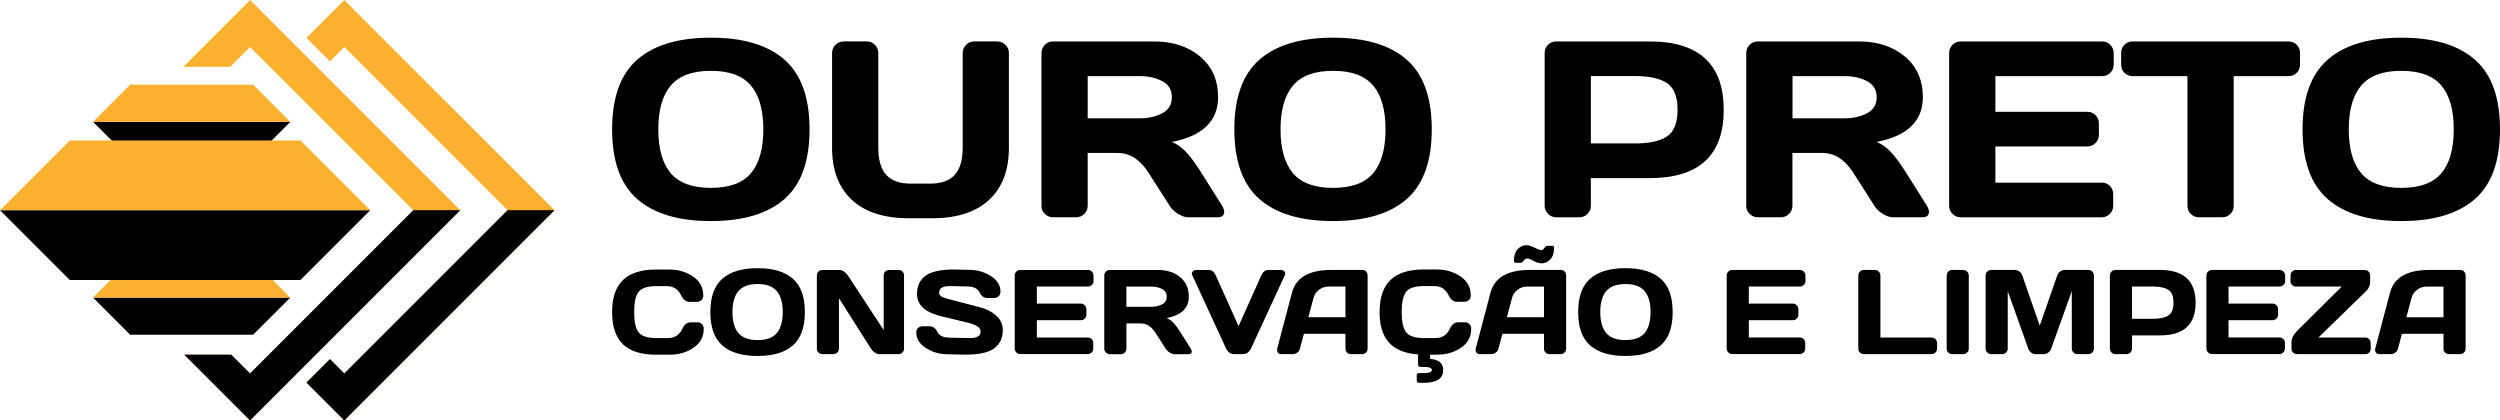 <?xml version="1.0" encoding="UTF-8"?>
<!DOCTYPE svg PUBLIC "-//W3C//DTD SVG 1.1//EN" "http://www.w3.org/Graphics/SVG/1.1/DTD/svg11.dtd">
<!-- Creator: CorelDRAW -->
<svg xmlns="http://www.w3.org/2000/svg" xml:space="preserve" width="56.069mm" height="9.43mm" version="1.1" style="shape-rendering:geometricPrecision; text-rendering:geometricPrecision; image-rendering:optimizeQuality; fill-rule:evenodd; clip-rule:evenodd"
viewBox="0 0 1294.06 217.64"
 xmlns:xlink="http://www.w3.org/1999/xlink"
 xmlns:xodm="http://www.corel.com/coreldraw/odm/2003">
 <defs>
  <style type="text/css">
   <![CDATA[
    .fil1 {fill:#FBB12F}
    .fil0 {fill:black}
   ]]>
  </style>
 </defs>
 <g id="Camada_x0020_1">
  <g id="_2148438404960">
   <path class="fil0" d="M329.84 103.04c-8.67,-7.59 -13,-19.61 -13,-36.08 0,-16.47 4.33,-28.5 13,-36.08 8.69,-7.59 21.39,-11.38 38.12,-11.38 16.75,0 29.45,3.79 38.1,11.38 8.65,7.58 12.98,19.61 12.98,36.08 0,16.47 -4.33,28.5 -12.98,36.08 -8.65,7.58 -21.34,11.38 -38.1,11.38 -16.73,0 -29.43,-3.79 -38.12,-11.38zm17.36 -58.75c-4.29,5.07 -6.44,12.63 -6.44,22.69 0,10.06 2.15,17.62 6.44,22.69 4.31,5.05 11.23,7.58 20.76,7.58 9.56,0 16.47,-2.53 20.74,-7.58 4.27,-5.07 6.42,-12.63 6.42,-22.69 0,-10.06 -2.15,-17.62 -6.42,-22.69 -4.27,-5.09 -11.18,-7.63 -20.74,-7.63 -9.53,0 -16.45,2.54 -20.76,7.63zm83.5 32.2l0 -49.02c0,-1.65 0.59,-3.06 1.76,-4.25 1.15,-1.19 2.6,-1.78 4.33,-1.78l11.88 0c1.65,0 3.06,0.59 4.2,1.78 1.17,1.19 1.76,2.6 1.76,4.25l0 49.11c0,6.22 1.36,10.86 4.09,13.89 2.73,3.06 6.96,4.57 12.68,4.57l10.14 0c5.72,0 9.95,-1.52 12.68,-4.57 2.73,-3.03 4.09,-7.67 4.09,-13.89l0 -49.11c0,-1.65 0.59,-3.06 1.76,-4.25 1.15,-1.19 2.56,-1.78 4.2,-1.78l11.81 0c1.73,0 3.19,0.59 4.38,1.78 1.19,1.19 1.78,2.6 1.78,4.25l0 49.02c0,11.6 -3.4,20.57 -10.23,26.94 -6.81,6.37 -16.75,9.56 -29.82,9.56l-11.44 0c-13.07,0 -23.02,-3.19 -29.82,-9.56 -6.83,-6.37 -10.23,-15.34 -10.23,-26.94zm108.4 30.02l0 -79.03c0,-1.65 0.56,-3.06 1.71,-4.25 1.15,-1.19 2.54,-1.78 4.18,-1.78l52.38 0c9.69,0 17.64,2.6 23.84,7.8 6.2,5.2 9.3,12.22 9.3,21.07 0,12.31 -7.98,20.02 -23.93,23.17 2.49,0.98 4.83,2.58 7.02,4.81 2.17,2.25 4.66,5.53 7.45,9.86l11.55 18.33c0.71,1.24 1.08,2.3 1.08,3.19 0,0.39 -0.06,0.74 -0.19,1.08 -0.41,1.15 -1.45,1.71 -3.1,1.71l-15.26 0c-1.65,0 -3.42,-0.58 -5.33,-1.76 -1.91,-1.15 -3.36,-2.55 -4.38,-4.23l-10.79 -16.88c-4.4,-6.96 -9.77,-10.43 -16.12,-10.43l-15.5 0 0 27.31c0,1.67 -0.59,3.08 -1.75,4.23 -1.15,1.17 -2.56,1.76 -4.21,1.76l-11.94 0c-1.65,0 -3.06,-0.58 -4.25,-1.76 -1.19,-1.15 -1.78,-2.55 -1.78,-4.2zm23.92 -45.27l27.05 0c4.31,0 8.15,-0.87 11.51,-2.6 3.34,-1.73 5,-4.51 5,-8.32 0,-3.82 -1.67,-6.59 -4.98,-8.32 -3.32,-1.73 -7.17,-2.6 -11.53,-2.6l-27.05 0 0 21.85zm88.9 41.8c-8.67,-7.59 -13,-19.61 -13,-36.08 0,-16.47 4.33,-28.5 13,-36.08 8.69,-7.59 21.39,-11.38 38.12,-11.38 16.75,0 29.45,3.79 38.1,11.38 8.65,7.58 12.98,19.61 12.98,36.08 0,16.47 -4.33,28.5 -12.98,36.08 -8.65,7.58 -21.35,11.38 -38.1,11.38 -16.73,0 -29.43,-3.79 -38.12,-11.38zm17.36 -58.75c-4.29,5.07 -6.44,12.63 -6.44,22.69 0,10.06 2.15,17.62 6.44,22.69 4.31,5.05 11.22,7.58 20.76,7.58 9.56,0 16.47,-2.53 20.74,-7.58 4.27,-5.07 6.41,-12.63 6.41,-22.69 0,-10.06 -2.14,-17.62 -6.41,-22.69 -4.27,-5.09 -11.18,-7.63 -20.74,-7.63 -9.54,0 -16.45,2.54 -20.76,7.63zm130.27 62.22l0 -79.03c0,-1.65 0.56,-3.06 1.71,-4.25 1.15,-1.19 2.54,-1.78 4.18,-1.78l48.44 0c25.55,0 38.34,11.79 38.36,35.37 0.02,23.58 -12.76,35.37 -38.36,35.37l-30.41 0 0 14.3c0,1.65 -0.59,3.08 -1.75,4.23 -1.15,1.17 -2.56,1.76 -4.21,1.76l-11.94 0c-1.65,0 -3.06,-0.58 -4.25,-1.76 -1.19,-1.15 -1.78,-2.55 -1.78,-4.2zm23.92 -32.27l23.17 0c7.11,0 12.48,-1.19 16.17,-3.58 3.69,-2.4 5.53,-7.02 5.53,-13.85 0,-6.82 -1.84,-11.44 -5.53,-13.85 -3.68,-2.38 -9.06,-3.58 -16.17,-3.58l-23.17 0 0 34.85zm80.44 32.27l0 -79.03c0,-1.65 0.57,-3.06 1.71,-4.25 1.15,-1.19 2.54,-1.78 4.18,-1.78l52.38 0c9.69,0 17.64,2.6 23.84,7.8 6.2,5.2 9.3,12.22 9.3,21.07 0,12.31 -7.98,20.02 -23.93,23.17 2.49,0.98 4.83,2.58 7.02,4.81 2.17,2.25 4.66,5.53 7.45,9.86l11.55 18.33c0.72,1.24 1.08,2.3 1.08,3.19 0,0.39 -0.07,0.74 -0.2,1.08 -0.41,1.15 -1.45,1.71 -3.1,1.71l-15.26 0c-1.65,0 -3.42,-0.58 -5.33,-1.76 -1.91,-1.15 -3.36,-2.55 -4.38,-4.23l-10.79 -16.88c-4.4,-6.96 -9.77,-10.43 -16.12,-10.43l-15.5 0 0 27.31c0,1.67 -0.59,3.08 -1.76,4.23 -1.15,1.17 -2.56,1.76 -4.2,1.76l-11.94 0c-1.65,0 -3.06,-0.58 -4.25,-1.76 -1.19,-1.15 -1.78,-2.55 -1.78,-4.2zm23.93 -45.27l27.05 0c4.31,0 8.15,-0.87 11.51,-2.6 3.34,-1.73 5.01,-4.51 5.01,-8.32 0,-3.82 -1.67,-6.59 -4.98,-8.32 -3.32,-1.73 -7.18,-2.6 -11.53,-2.6l-27.05 0 0 21.85zm81.09 45.14l0 -79.04c0,-1.65 0.59,-3.03 1.78,-4.18 1.19,-1.15 2.6,-1.71 4.25,-1.71l73.16 0c1.67,0 3.08,0.59 4.23,1.78 1.17,1.19 1.76,2.6 1.76,4.25l0 5.96c0,1.65 -0.59,3.06 -1.76,4.23 -1.15,1.15 -2.56,1.73 -4.23,1.73l-55.26 0 0 18.46 47.61 0c1.65,0 3.06,0.58 4.21,1.76 1.17,1.17 1.76,2.58 1.76,4.23l0 5.98c0,1.65 -0.59,3.06 -1.76,4.23 -1.15,1.17 -2.56,1.76 -4.21,1.76l-47.61 0 0 18.72 55.15 0c1.65,0 3.04,0.56 4.14,1.71 1.12,1.15 1.69,2.54 1.69,4.18l0 6.09c0,1.65 -0.59,3.06 -1.78,4.23 -1.19,1.15 -2.6,1.73 -4.25,1.73l-72.86 0c-1.65,0 -3.06,-0.58 -4.25,-1.76 -1.19,-1.15 -1.78,-2.6 -1.78,-4.33zm89.03 -72.95l0 -5.96c0,-1.74 0.56,-3.16 1.71,-4.31 1.15,-1.15 2.58,-1.71 4.31,-1.71l80.53 0c1.74,0 3.16,0.56 4.31,1.71 1.15,1.15 1.71,2.58 1.71,4.31l0 5.96c0,1.73 -0.56,3.16 -1.71,4.27 -1.15,1.13 -2.58,1.69 -4.31,1.69l-28.3 0 0 67.22c0,1.67 -0.58,3.06 -1.75,4.16 -1.15,1.13 -2.56,1.69 -4.21,1.69l-12.01 0c-1.65,0 -3.05,-0.56 -4.21,-1.69 -1.17,-1.11 -1.75,-2.49 -1.75,-4.16l0 -67.22 -28.3 0c-1.73,0 -3.16,-0.56 -4.31,-1.69 -1.15,-1.11 -1.71,-2.54 -1.71,-4.27zm106.9 69.61c-8.67,-7.59 -13,-19.61 -13,-36.08 0,-16.47 4.34,-28.5 13,-36.08 8.69,-7.59 21.39,-11.38 38.12,-11.38 16.75,0 29.45,3.79 38.1,11.38 8.65,7.58 12.98,19.61 12.98,36.08 0,16.47 -4.33,28.5 -12.98,36.08 -8.65,7.58 -21.35,11.38 -38.1,11.38 -16.73,0 -29.43,-3.79 -38.12,-11.38zm17.36 -58.75c-4.29,5.07 -6.44,12.63 -6.44,22.69 0,10.06 2.15,17.62 6.44,22.69 4.31,5.05 11.23,7.58 20.76,7.58 9.56,0 16.47,-2.53 20.74,-7.58 4.27,-5.07 6.41,-12.63 6.41,-22.69 0,-10.06 -2.14,-17.62 -6.41,-22.69 -4.27,-5.09 -11.18,-7.63 -20.74,-7.63 -9.54,0 -16.45,2.54 -20.76,7.63z"/>
   <path class="fil0" d="M322.47 178.19c-3.76,-3.6 -5.63,-9.15 -5.63,-16.65 0,-7.5 1.89,-13.05 5.68,-16.65 3.79,-3.59 9.47,-5.38 17.04,-5.38l6.83 0c4.64,0 8.74,1.19 12.29,3.58 3.56,2.4 5.34,5.66 5.34,9.81 0,1.19 -0.36,2.05 -1.1,2.57 -0.73,0.52 -1.44,0.78 -2.14,0.78l-3.73 0c-1.93,0 -3.42,-1.12 -4.49,-3.35 -1.5,-3.21 -4,-4.8 -7.47,-4.8l-5.41 0c-4.43,0 -7.44,0.96 -9.03,2.85 -1.58,1.91 -2.37,5.44 -2.37,10.58 0,5.15 0.79,8.67 2.37,10.58 1.59,1.92 4.6,2.88 9.03,2.88l6.05 0c3.49,0 5.97,-1.6 7.45,-4.81 1.04,-2.23 2.49,-3.35 4.38,-3.35l3.61 0c0.36,0 0.76,0.07 1.17,0.23 0.42,0.15 0.84,0.5 1.28,1.06 0.44,0.55 0.65,1.24 0.65,2.06 0,4.16 -1.76,7.44 -5.29,9.82 -3.52,2.38 -7.58,3.58 -12.18,3.58l-7.42 0c-7.51,0 -13.14,-1.79 -16.91,-5.38zm51.44 0.62c-4.15,-3.63 -6.22,-9.39 -6.22,-17.27 0,-7.88 2.07,-13.64 6.22,-17.28 4.16,-3.63 10.24,-5.45 18.25,-5.45 8.02,0 14.1,1.82 18.24,5.45 4.14,3.63 6.21,9.39 6.21,17.28 0,7.88 -2.07,13.64 -6.21,17.27 -4.14,3.63 -10.22,5.45 -18.24,5.45 -8.01,0 -14.09,-1.81 -18.25,-5.45zm8.31 -28.13c-2.05,2.43 -3.08,6.05 -3.08,10.86 0,4.81 1.03,8.44 3.08,10.86 2.06,2.42 5.37,3.63 9.94,3.63 4.58,0 7.88,-1.21 9.93,-3.63 2.04,-2.43 3.07,-6.05 3.07,-10.86 0,-4.81 -1.03,-8.43 -3.07,-10.86 -2.04,-2.44 -5.35,-3.65 -9.93,-3.65 -4.57,0 -7.87,1.22 -9.94,3.65zm40.6 29.78l0 -37.84c0,-0.79 0.28,-1.46 0.83,-2.03 0.55,-0.57 1.23,-0.85 2.02,-0.85l9.02 0c0.72,0 1.47,0.28 2.26,0.85 0.8,0.57 1.45,1.25 1.96,2.03l18.52 28.23 0 -28.29c0,-0.79 0.27,-1.45 0.8,-2 0.54,-0.55 1.19,-0.82 1.95,-0.82l5.02 0c0.77,0 1.41,0.27 1.95,0.82 0.53,0.55 0.8,1.23 0.8,2.06l0 37.84c0,0.79 -0.27,1.46 -0.82,2.01 -0.55,0.56 -1.21,0.84 -1.99,0.84l-9.95 0c-0.78,0 -1.58,-0.28 -2.4,-0.84 -0.82,-0.55 -1.47,-1.23 -1.95,-2.01l-16.57 -26.07 0 26.07c0,0.79 -0.29,1.46 -0.86,2.01 -0.58,0.56 -1.28,0.84 -2.09,0.84l-5.53 0c-0.81,0 -1.51,-0.28 -2.1,-0.84 -0.59,-0.55 -0.88,-1.23 -0.88,-2.01zm51.46 -8.29c0,-1.18 0.35,-2.02 1.07,-2.53 0.71,-0.51 1.39,-0.77 2.07,-0.77l3.61 0c1.83,0 3.19,0.95 4.11,2.83 0.99,2.06 3.14,3.08 6.46,3.08l10.64 0.21c3.56,0 5.34,-1.16 5.34,-3.5 0,-1.02 -0.6,-1.89 -1.79,-2.62 -1.19,-0.74 -2.77,-1.35 -4.73,-1.83 -1.97,-0.48 -4.13,-0.99 -6.48,-1.57 -2.36,-0.57 -4.72,-1.15 -7.1,-1.72 -2.37,-0.57 -4.51,-1.32 -6.42,-2.22 -1.9,-0.91 -3.45,-2.16 -4.63,-3.74 -1.18,-1.59 -1.77,-3.46 -1.77,-5.6 0,-4.08 1.44,-7.21 4.34,-9.4 2.89,-2.2 7.87,-3.3 14.94,-3.3l7.71 0.19c4.15,0 7.89,1.06 11.22,3.19 3.33,2.14 4.99,4.81 4.99,8.01 0,1.19 -0.35,2.05 -1.06,2.58 -0.72,0.53 -1.39,0.79 -2.03,0.79l-3.61 0c-1.83,0 -3.2,-0.97 -4.1,-2.88 -0.99,-2.07 -3.15,-3.1 -6.47,-3.1l-9.13 -0.19c-3.56,0 -5.34,1.16 -5.34,3.5 0,1.28 1.16,2.22 3.49,2.83 2.32,0.61 5.05,1.34 8.2,2.16 3.15,0.83 6.35,1.67 9.61,2.53 3.25,0.85 6.01,2.28 8.26,4.29 2.25,2 3.38,4.49 3.38,7.48 0,4.07 -1.45,7.2 -4.36,9.4 -2.91,2.2 -7.88,3.3 -14.94,3.3l-9.2 -0.19c-4.15,0 -7.9,-1.07 -11.25,-3.21 -3.34,-2.13 -5.01,-4.8 -5.01,-8zm50.97 8.23l0 -37.84c0,-0.79 0.28,-1.45 0.85,-2 0.57,-0.55 1.24,-0.82 2.03,-0.82l35.03 0c0.8,0 1.47,0.28 2.02,0.85 0.56,0.57 0.84,1.25 0.84,2.03l0 2.85c0,0.79 -0.28,1.46 -0.84,2.02 -0.55,0.55 -1.22,0.83 -2.02,0.83l-26.46 0 0 8.84 22.79 0c0.79,0 1.46,0.28 2.01,0.84 0.56,0.56 0.84,1.23 0.84,2.02l0 2.86c0,0.79 -0.28,1.46 -0.84,2.02 -0.55,0.56 -1.23,0.84 -2.01,0.84l-22.79 0 0 8.96 26.4 0c0.79,0 1.45,0.27 1.98,0.82 0.54,0.55 0.81,1.21 0.81,2l0 2.91c0,0.79 -0.28,1.46 -0.85,2.02 -0.57,0.55 -1.25,0.83 -2.03,0.83l-34.88 0c-0.79,0 -1.46,-0.28 -2.03,-0.84 -0.57,-0.55 -0.85,-1.25 -0.85,-2.07zm46.35 0.06l0 -37.84c0,-0.79 0.27,-1.46 0.82,-2.03 0.55,-0.57 1.21,-0.85 2,-0.85l25.08 0c4.64,0 8.44,1.25 11.41,3.74 2.97,2.49 4.45,5.85 4.45,10.08 0,5.89 -3.82,9.59 -11.45,11.09 1.19,0.47 2.31,1.23 3.36,2.3 1.04,1.08 2.23,2.64 3.57,4.72l5.53 8.78c0.34,0.59 0.52,1.1 0.52,1.53 0,0.18 -0.03,0.35 -0.09,0.52 -0.2,0.55 -0.69,0.82 -1.48,0.82l-7.3 0c-0.79,0 -1.64,-0.28 -2.55,-0.84 -0.91,-0.55 -1.61,-1.23 -2.1,-2.02l-5.17 -8.08c-2.11,-3.33 -4.68,-4.99 -7.72,-4.99l-7.42 0 0 13.07c0,0.8 -0.28,1.47 -0.84,2.02 -0.55,0.56 -1.23,0.84 -2.01,0.84l-5.72 0c-0.79,0 -1.46,-0.28 -2.03,-0.84 -0.57,-0.55 -0.85,-1.23 -0.85,-2.01zm11.45 -21.67l12.95 0c2.07,0 3.9,-0.42 5.51,-1.24 1.6,-0.83 2.4,-2.16 2.4,-3.98 0,-1.83 -0.8,-3.16 -2.39,-3.98 -1.59,-0.83 -3.43,-1.25 -5.52,-1.25l-12.95 0 0 10.46zm34.04 -16.5c-0.12,-0.24 -0.18,-0.48 -0.18,-0.69 0,-0.37 0.14,-0.72 0.43,-1.04 0.47,-0.55 1.04,-0.82 1.73,-0.82l6.65 0c1.58,0 2.79,0.96 3.62,2.88l11.76 26.19 11.75 -26.19c0.83,-1.9 2.04,-2.86 3.62,-2.88l6.66 0c0.7,0 1.29,0.27 1.73,0.82 0.28,0.32 0.43,0.66 0.43,1.04 0,0.22 -0.05,0.45 -0.16,0.69l-17.51 37.92c-0.95,2.07 -2.4,3.1 -4.35,3.1l-4.37 0c-1.95,0 -3.4,-1.04 -4.35,-3.1l-17.48 -37.92zm44.01 38.22l7.63 -28.94c2.07,-7.87 8.79,-11.82 20.17,-11.84l16.38 0c0.75,0 1.37,0.28 1.87,0.85 0.5,0.57 0.75,1.23 0.75,1.97l0 37.96c0,0.79 -0.28,1.45 -0.85,1.98 -0.57,0.54 -1.25,0.81 -2.03,0.81l-5.72 0c-0.83,0 -1.52,-0.27 -2.04,-0.81 -0.54,-0.53 -0.81,-1.21 -0.81,-2.04l0 -7.67 -21.53 0 -2.04 7.68c-0.21,0.83 -0.66,1.5 -1.38,2.04 -0.71,0.53 -1.45,0.8 -2.25,0.8l-5.99 0c-0.79,0 -1.39,-0.27 -1.8,-0.82 -0.28,-0.36 -0.43,-0.78 -0.43,-1.24 0.01,-0.23 0.04,-0.47 0.07,-0.74zm16.12 -16.31l19.23 0 0 -15.87 -8.63 0c-1.93,0 -3.62,0.55 -5.07,1.66 -1.44,1.11 -2.42,2.59 -2.92,4.46l-2.6 9.75zm36.9 -2.7c0,-7.51 1.89,-13.05 5.68,-16.64 3.79,-3.58 9.47,-5.37 17.05,-5.37l6.82 0c4.64,0 8.74,1.19 12.29,3.58 3.56,2.4 5.34,5.66 5.34,9.81 0,1.19 -0.36,2.05 -1.1,2.57 -0.73,0.52 -1.44,0.78 -2.14,0.78l-3.73 0c-1.93,0 -3.42,-1.12 -4.49,-3.35 -1.49,-3.21 -3.99,-4.8 -7.47,-4.8l-5.41 0c-4.43,0 -7.44,0.96 -9.03,2.85 -1.58,1.91 -2.37,5.44 -2.37,10.58 0,5.15 0.79,8.67 2.37,10.58 1.58,1.92 4.59,2.88 9.03,2.88l6.05 0c3.49,0 5.98,-1.6 7.45,-4.79 1.04,-2.24 2.49,-3.36 4.38,-3.36l3.61 0c0.36,0 0.75,0.07 1.16,0.23 0.42,0.15 0.84,0.5 1.28,1.06 0.44,0.55 0.65,1.24 0.65,2.06 0,4.16 -1.76,7.44 -5.29,9.82 -3.52,2.38 -7.58,3.58 -12.18,3.58l-3.8 0 0 2.18c4.51,0.37 6.76,2.29 6.76,5.77 0,4.41 -3.3,6.62 -9.9,6.62l-2.55 0c-0.83,0 -1.24,-0.42 -1.24,-1.26l0 -2.56c0,-0.84 0.41,-1.24 1.24,-1.22l2.55 0c2.7,0 4.05,-0.53 4.05,-1.58 0,-1.07 -1.37,-1.61 -4.11,-1.61l-1.78 0c-0.83,0 -1.25,-0.42 -1.25,-1.24l0 -5.22c-6.73,-0.47 -11.73,-2.49 -15.01,-6.08 -3.29,-3.59 -4.93,-8.87 -4.93,-15.85zm49.74 19.01l7.64 -28.94c2.06,-7.87 8.79,-11.82 20.17,-11.84l16.38 0c0.75,0 1.37,0.28 1.87,0.85 0.5,0.57 0.75,1.23 0.75,1.97l0 37.96c0,0.79 -0.28,1.45 -0.85,1.98 -0.57,0.54 -1.25,0.81 -2.03,0.81l-5.72 0c-0.83,0 -1.51,-0.27 -2.04,-0.81 -0.54,-0.53 -0.81,-1.21 -0.81,-2.04l0 -7.67 -21.53 0 -2.04 7.68c-0.21,0.83 -0.66,1.5 -1.38,2.04 -0.71,0.53 -1.45,0.8 -2.25,0.8l-6 0c-0.79,0 -1.39,-0.27 -1.8,-0.82 -0.28,-0.36 -0.43,-0.78 -0.43,-1.24 0.01,-0.23 0.04,-0.47 0.07,-0.74zm16.12 -16.31l19.23 0 0 -15.87 -8.63 0c-1.93,0 -3.62,0.55 -5.07,1.66 -1.44,1.11 -2.42,2.59 -2.91,4.46l-2.61 9.75zm3.66 -29.13c0,-2.67 0.65,-4.71 1.96,-6.09 1.31,-1.38 2.83,-2.07 4.57,-2.07 1.19,0 2.56,0.42 4.1,1.25 1.54,0.83 2.67,1.24 3.37,1.24 0.76,0 1.36,-0.36 1.82,-1.09 0.46,-0.73 0.96,-1.09 1.54,-1.09l2.49 0c0.62,0 0.95,0.31 0.95,0.94 0,2.68 -0.64,4.7 -1.93,6.08 -1.29,1.38 -2.8,2.06 -4.54,2.06 -1.23,0 -2.61,-0.41 -4.11,-1.24 -1.5,-0.83 -2.63,-1.24 -3.37,-1.24 -0.75,0 -1.36,0.36 -1.83,1.09 -0.48,0.74 -1.01,1.1 -1.6,1.1l-2.46 0c-0.63,0 -0.94,-0.32 -0.94,-0.94zm39.47 43.73c-4.15,-3.63 -6.22,-9.39 -6.22,-17.27 0,-7.88 2.07,-13.64 6.22,-17.28 4.16,-3.63 10.24,-5.45 18.25,-5.45 8.02,0 14.1,1.82 18.24,5.45 4.14,3.63 6.21,9.39 6.21,17.28 0,7.88 -2.07,13.64 -6.21,17.27 -4.14,3.63 -10.22,5.45 -18.24,5.45 -8.01,0 -14.09,-1.81 -18.25,-5.45zm8.31 -28.13c-2.05,2.43 -3.08,6.05 -3.08,10.86 0,4.81 1.03,8.44 3.08,10.86 2.07,2.42 5.38,3.63 9.94,3.63 4.57,0 7.88,-1.21 9.93,-3.63 2.04,-2.43 3.07,-6.05 3.07,-10.86 0,-4.81 -1.03,-8.43 -3.07,-10.86 -2.04,-2.44 -5.35,-3.65 -9.93,-3.65 -4.57,0 -7.87,1.22 -9.94,3.65zm62.36 29.72l0 -37.84c0,-0.79 0.28,-1.45 0.85,-2 0.57,-0.55 1.24,-0.82 2.03,-0.82l35.03 0c0.8,0 1.47,0.28 2.02,0.85 0.56,0.57 0.84,1.25 0.84,2.03l0 2.85c0,0.79 -0.28,1.46 -0.84,2.02 -0.55,0.55 -1.23,0.83 -2.02,0.83l-26.46 0 0 8.84 22.79 0c0.79,0 1.46,0.28 2.01,0.84 0.56,0.56 0.84,1.23 0.84,2.02l0 2.86c0,0.79 -0.28,1.46 -0.84,2.02 -0.55,0.56 -1.23,0.84 -2.01,0.84l-22.79 0 0 8.96 26.4 0c0.79,0 1.45,0.27 1.98,0.82 0.54,0.55 0.81,1.21 0.81,2l0 2.91c0,0.79 -0.28,1.46 -0.85,2.02 -0.57,0.55 -1.24,0.83 -2.03,0.83l-34.88 0c-0.79,0 -1.46,-0.28 -2.03,-0.84 -0.57,-0.55 -0.85,-1.25 -0.85,-2.07zm68.12 0.12l0 -37.84c0,-0.83 0.28,-1.53 0.85,-2.1 0.57,-0.57 1.25,-0.85 2.03,-0.85l5.72 0c0.79,0 1.46,0.28 2.01,0.85 0.56,0.57 0.84,1.27 0.84,2.1l0 32.04 26.47 0c0.79,0 1.46,0.28 2.01,0.85 0.56,0.57 0.84,1.25 0.84,2.03l0 2.85c0,0.79 -0.28,1.46 -0.84,2.02 -0.55,0.55 -1.22,0.83 -2.01,0.83l-35.04 0c-0.79,0 -1.46,-0.27 -2.03,-0.81 -0.57,-0.53 -0.85,-1.19 -0.85,-1.98zm45.74 0l0 -37.9c0,-0.79 0.28,-1.46 0.85,-2.03 0.57,-0.57 1.24,-0.85 2.03,-0.85l5.65 0c0.83,0 1.53,0.28 2.07,0.85 0.56,0.57 0.84,1.25 0.84,2.03l0 37.84c0,0.79 -0.29,1.46 -0.86,2.01 -0.58,0.56 -1.26,0.84 -2.05,0.84l-5.65 0c-0.79,0 -1.46,-0.27 -2.03,-0.81 -0.57,-0.53 -0.85,-1.19 -0.85,-1.98zm20.15 -0.12l0 -37.71c0,-0.83 0.28,-1.53 0.83,-2.1 0.55,-0.57 1.22,-0.85 2.01,-0.85l12.46 0c0.8,0 1.56,0.28 2.27,0.85 0.72,0.57 1.19,1.25 1.44,2.03l9.02 25.94 9.05 -25.94c0.24,-0.79 0.72,-1.46 1.43,-2.03 0.71,-0.57 1.47,-0.85 2.27,-0.85l12.47 0c0.8,0 1.47,0.28 2.01,0.85 0.54,0.57 0.81,1.27 0.81,2.1l0 37.71c0,0.83 -0.28,1.52 -0.85,2.07 -0.57,0.56 -1.27,0.84 -2.07,0.84l-5.6 0c-0.81,0 -1.49,-0.28 -2.07,-0.84 -0.57,-0.55 -0.86,-1.25 -0.86,-2.07l0 -29.69 -10.71 29.87c-0.28,0.76 -0.78,1.4 -1.48,1.93 -0.71,0.54 -1.45,0.81 -2.24,0.81l-4.33 0c-0.79,0 -1.54,-0.27 -2.23,-0.81 -0.71,-0.53 -1.2,-1.17 -1.5,-1.93l-10.67 -29.87 0 29.69c0,0.83 -0.28,1.52 -0.85,2.07 -0.57,0.56 -1.26,0.84 -2.07,0.84l-5.59 0c-0.81,0 -1.5,-0.28 -2.07,-0.84 -0.58,-0.55 -0.87,-1.25 -0.87,-2.07zm64.34 0.06l0 -37.84c0,-0.79 0.27,-1.46 0.82,-2.03 0.55,-0.57 1.21,-0.85 2,-0.85l23.19 0c12.23,0 18.35,5.65 18.36,16.93 0.01,11.29 -6.11,16.93 -18.36,16.93l-14.55 0 0 6.85c0,0.79 -0.28,1.47 -0.84,2.02 -0.55,0.56 -1.22,0.84 -2.01,0.84l-5.72 0c-0.79,0 -1.46,-0.28 -2.03,-0.84 -0.57,-0.55 -0.85,-1.23 -0.85,-2.01zm11.45 -15.45l11.09 0c3.4,0 5.98,-0.57 7.74,-1.71 1.77,-1.15 2.64,-3.36 2.64,-6.63 0,-3.27 -0.88,-5.48 -2.64,-6.63 -1.76,-1.14 -4.34,-1.71 -7.74,-1.71l-11.09 0 0 16.68zm38.51 15.39l0 -37.84c0,-0.79 0.28,-1.45 0.85,-2 0.57,-0.55 1.24,-0.82 2.03,-0.82l35.03 0c0.8,0 1.47,0.28 2.02,0.85 0.56,0.57 0.84,1.25 0.84,2.03l0 2.85c0,0.79 -0.28,1.46 -0.84,2.02 -0.55,0.55 -1.22,0.83 -2.02,0.83l-26.46 0 0 8.84 22.79 0c0.79,0 1.46,0.28 2.01,0.84 0.56,0.56 0.84,1.23 0.84,2.02l0 2.86c0,0.79 -0.28,1.46 -0.84,2.02 -0.55,0.56 -1.23,0.84 -2.01,0.84l-22.79 0 0 8.96 26.4 0c0.79,0 1.45,0.27 1.98,0.82 0.54,0.55 0.81,1.21 0.81,2l0 2.91c0,0.79 -0.28,1.46 -0.85,2.02 -0.57,0.55 -1.25,0.83 -2.03,0.83l-34.88 0c-0.79,0 -1.46,-0.28 -2.03,-0.84 -0.57,-0.55 -0.85,-1.25 -0.85,-2.07zm43.54 -34.92l0 -2.85c0,-0.83 0.28,-1.51 0.84,-2.06 0.56,-0.55 1.23,-0.82 2.02,-0.82l35.5 0c0.79,0 1.46,0.27 2.02,0.82 0.55,0.55 0.83,1.23 0.83,2.06l0 3.4c0,0.84 -0.18,1.64 -0.53,2.41 -0.36,0.77 -0.69,1.32 -0.99,1.64l-1.34 1.37 -23.93 23.28 24.23 0c0.83,0 1.51,0.27 2.05,0.82 0.53,0.55 0.8,1.23 0.8,2.06l0 2.85c0,0.83 -0.27,1.52 -0.8,2.04 -0.54,0.54 -1.23,0.81 -2.05,0.81l-35.28 0c-0.8,0 -1.46,-0.27 -2.02,-0.81 -0.56,-0.53 -0.84,-1.21 -0.84,-2.04l0 -3.38c0,-1.94 0.96,-3.87 2.86,-5.77l23.16 -22.98 -23.68 0c-0.79,0 -1.46,-0.27 -2.02,-0.81 -0.56,-0.53 -0.84,-1.21 -0.84,-2.04zm43.83 35.04l7.64 -28.94c2.06,-7.87 8.79,-11.82 20.17,-11.84l16.38 0c0.75,0 1.37,0.28 1.87,0.85 0.5,0.57 0.75,1.23 0.75,1.97l0 37.96c0,0.79 -0.28,1.45 -0.85,1.98 -0.57,0.54 -1.24,0.81 -2.03,0.81l-5.72 0c-0.83,0 -1.51,-0.27 -2.04,-0.81 -0.54,-0.53 -0.81,-1.21 -0.81,-2.04l0 -7.67 -21.53 0 -2.04 7.68c-0.21,0.83 -0.66,1.5 -1.38,2.04 -0.7,0.53 -1.45,0.8 -2.25,0.8l-6 0c-0.79,0 -1.39,-0.27 -1.8,-0.82 -0.28,-0.36 -0.42,-0.78 -0.42,-1.24 0.01,-0.23 0.04,-0.47 0.07,-0.74zm16.12 -16.31l19.22 0 0 -15.87 -8.63 0c-1.93,0 -3.62,0.55 -5.07,1.66 -1.44,1.11 -2.42,2.59 -2.91,4.46l-2.6 9.75z"/>
   <polygon class="fil0" points="150.27,154.03 131.03,173.26 67.38,173.26 48.15,154.03 "/>
   <polygon class="fil1" points="150.27,154.03 131.03,134.79 67.38,134.79 48.15,154.03 "/>
   <polygon class="fil0" points="150.27,63.07 131.03,82.3 67.38,82.3 48.15,63.07 "/>
   <polygon class="fil1" points="150.27,63.07 131.03,43.83 67.38,43.83 48.15,63.07 "/>
   <polygon class="fil0" points="191.64,108.82 155.54,144.92 36.1,144.92 -0,108.82 "/>
   <polygon class="fil1" points="191.64,108.82 155.54,72.72 36.1,72.72 -0,108.82 "/>
   <polygon class="fil1" points="129.43,0 94.87,34.56 119.2,34.56 129.43,24.33 213.92,108.82 129.43,193.31 119.7,183.58 95.37,183.58 129.43,217.64 238.25,108.82 "/>
   <polygon class="fil0" points="213.92,108.82 238.25,108.82 238.25,108.82 129.43,217.64 95.37,183.58 119.7,183.58 129.43,193.31 213.92,108.82 "/>
   <polygon class="fil1" points="178.23,0 158.63,19.6 170.79,31.76 178.23,24.33 262.72,108.82 178.23,193.31 170.79,185.88 158.63,198.04 178.23,217.64 287.05,108.82 "/>
   <path class="fil0" d="M262.72 108.82l24.33 0 0 0 -108.82 108.82 -19.6 -19.6 12.17 -12.17 7.43 7.43 84.49 -84.49 0 0zm-116.25 77.06l-2.3 -2.3 4.59 0 -2.3 2.3z"/>
  </g>
 </g>
</svg>
